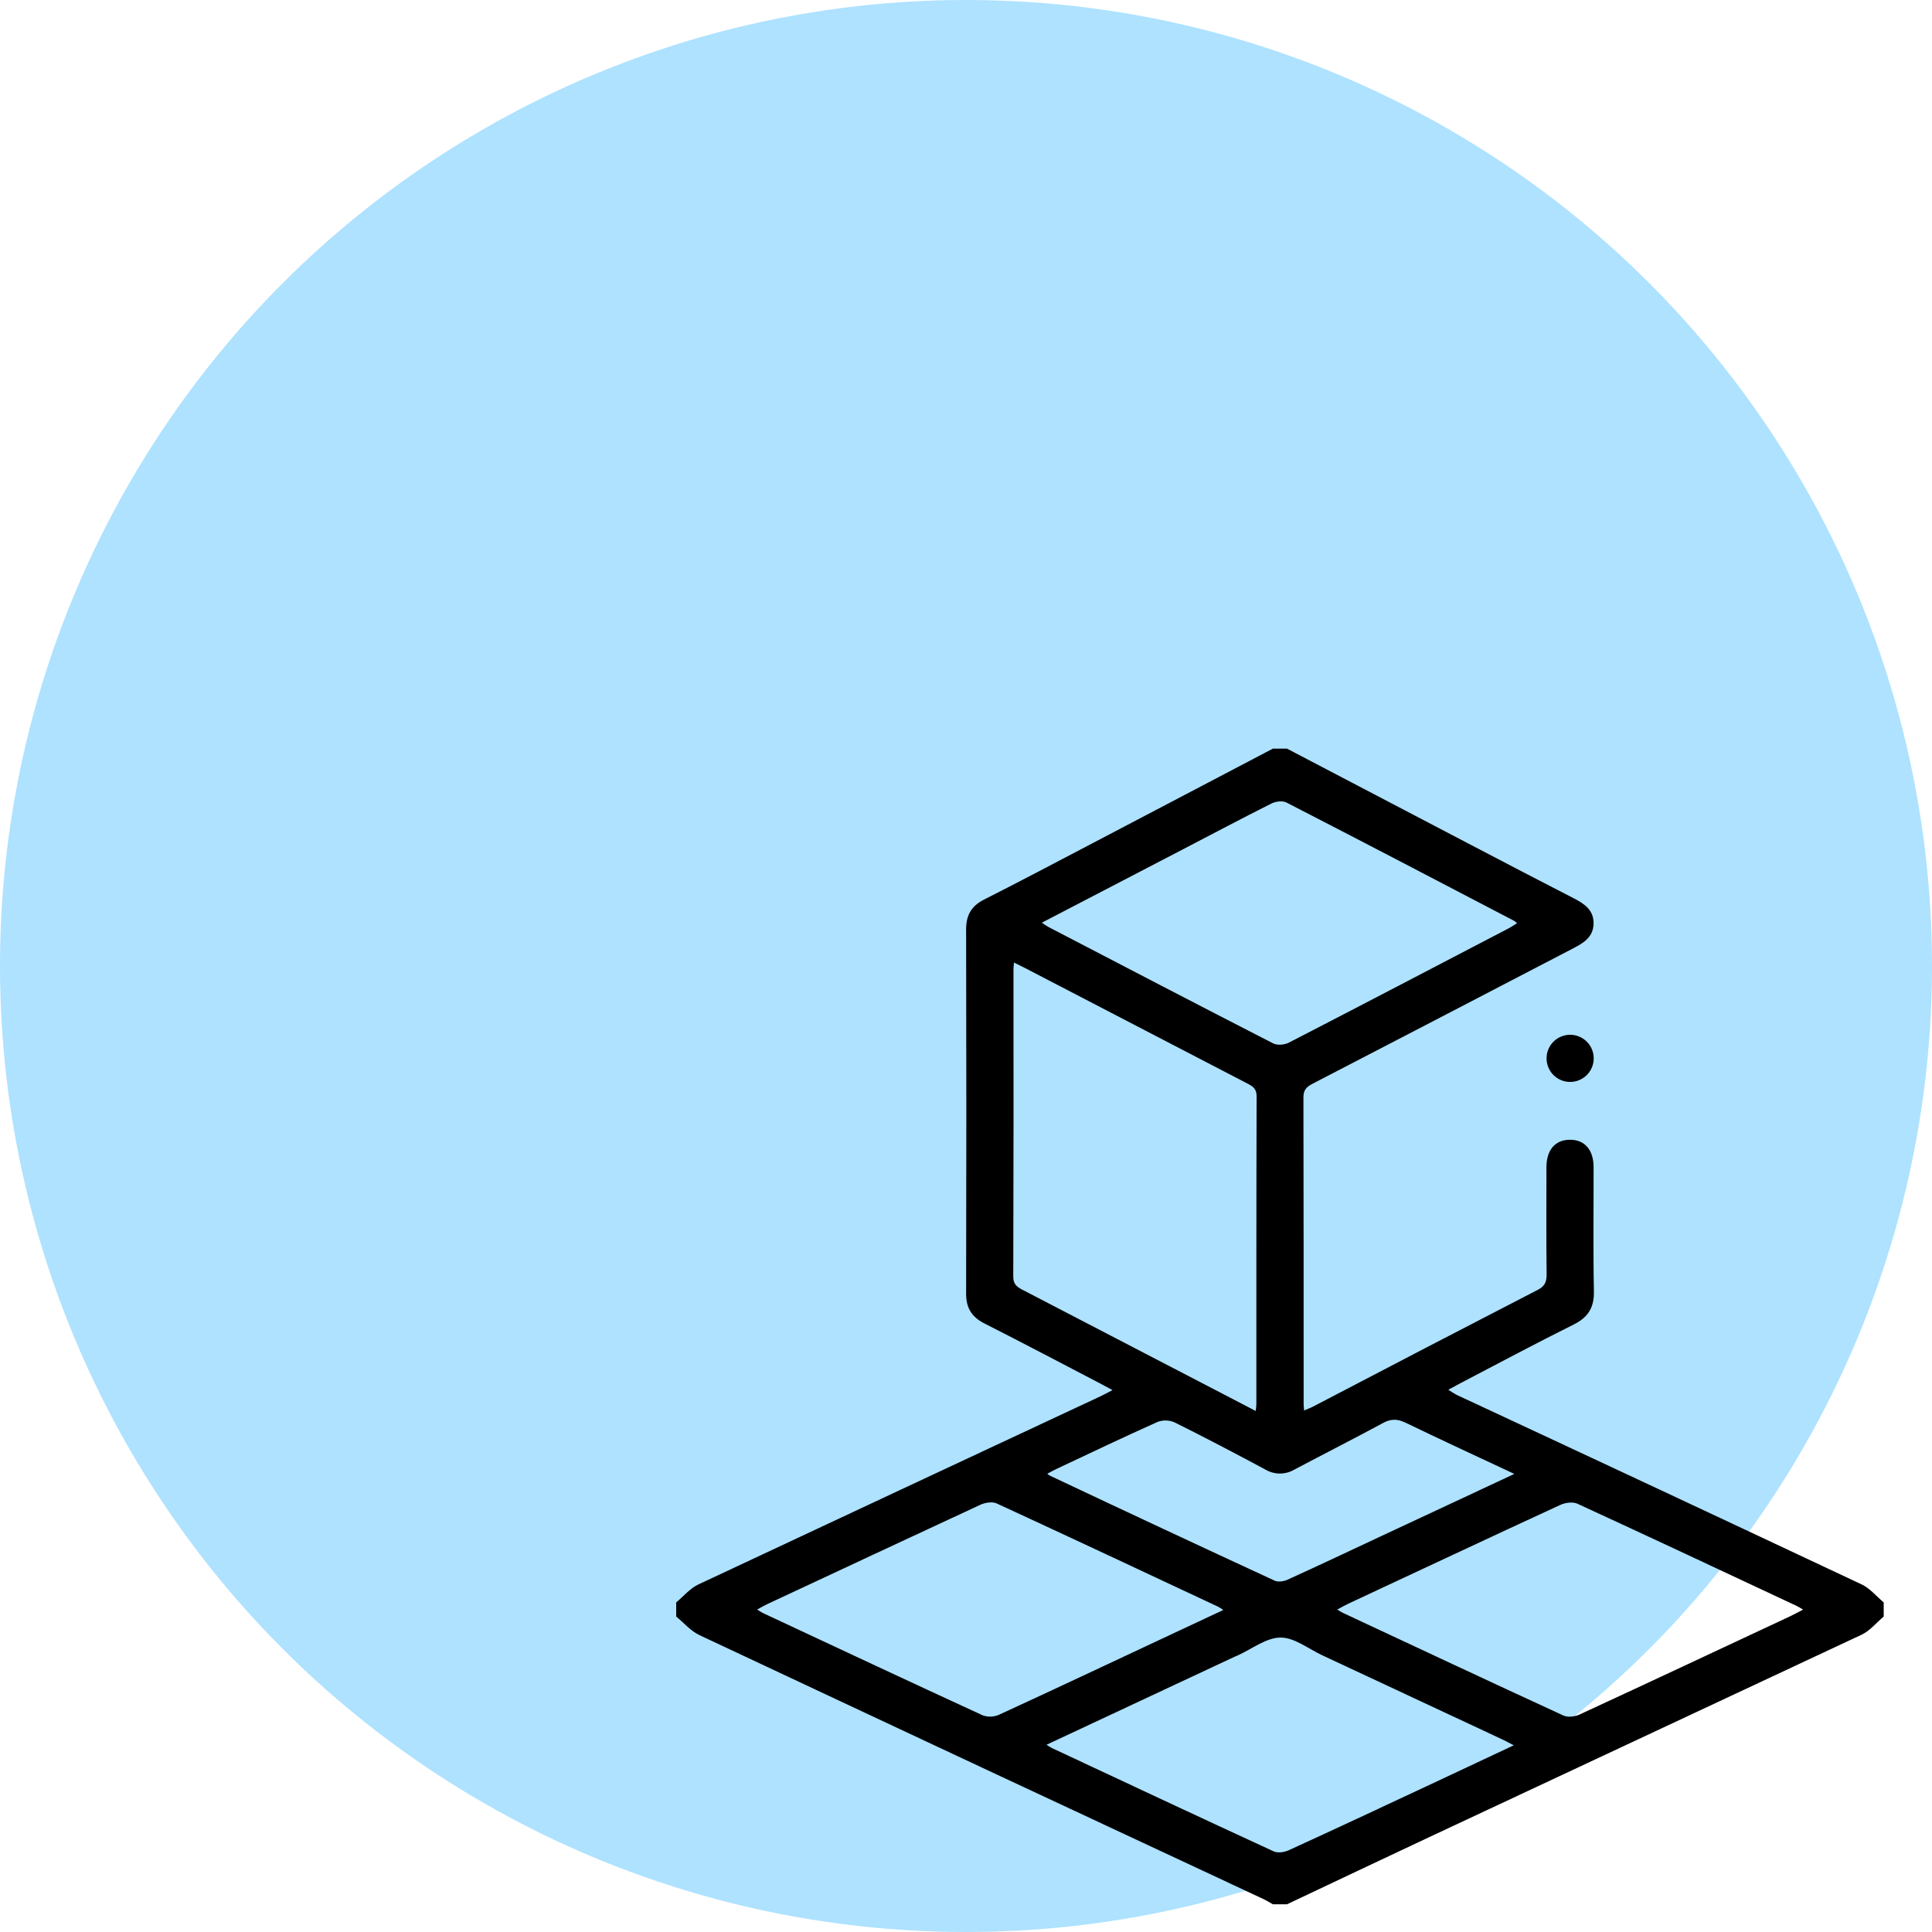 <?xml version="1.0" encoding="UTF-8"?> <svg xmlns="http://www.w3.org/2000/svg" width="80" height="80" viewBox="0 0 80 80" fill="none"><circle cx="40" cy="40" r="40" fill="#AEE2FF"></circle><path d="M77.084 65.606C71.5 62.978 65.91 60.362 60.315 57.758C60.197 57.693 60.082 57.623 59.972 57.547C60.183 57.433 60.337 57.346 60.494 57.264C62.05 56.453 63.598 55.624 65.168 54.843C65.772 54.541 66.014 54.134 66 53.458C65.965 51.75 65.99 50.04 65.987 48.333C65.987 47.611 65.618 47.192 65.006 47.195C64.394 47.198 64.035 47.614 64.035 48.341C64.035 49.821 64.024 51.303 64.042 52.782C64.042 53.102 63.951 53.27 63.662 53.417C60.557 55.018 57.459 56.628 54.367 58.246C54.257 58.303 54.139 58.344 53.999 58.404C53.991 58.284 53.981 58.209 53.981 58.127C53.981 53.897 53.981 49.667 53.972 45.437C53.972 45.108 54.125 44.992 54.371 44.864C57.963 43.003 61.553 41.138 65.141 39.27C65.574 39.045 65.978 38.802 65.986 38.242C65.994 37.683 65.611 37.426 65.17 37.199C63.707 36.449 62.253 35.688 60.799 34.928C58.296 33.62 55.794 32.31 53.293 31H52.707C50.162 32.334 47.617 33.669 45.072 35.004C43.634 35.757 42.197 36.516 40.747 37.25C40.216 37.519 40.003 37.901 40.005 38.492C40.017 43.519 40.017 48.545 40.005 53.571C40.005 54.17 40.242 54.537 40.766 54.803C42.359 55.611 43.94 56.444 45.524 57.27C45.681 57.351 45.833 57.438 46.065 57.562C45.853 57.671 45.706 57.753 45.554 57.824C40.008 60.415 34.462 63.01 28.918 65.609C28.572 65.772 28.304 66.098 28 66.352V66.938C28.317 67.197 28.598 67.535 28.957 67.704C36.728 71.355 44.505 74.994 52.287 78.622C52.432 78.689 52.567 78.774 52.707 78.852H53.293C55.257 77.924 57.218 76.991 59.185 76.07C65.154 73.277 71.121 70.483 77.089 67.688C77.434 67.524 77.698 67.191 78 66.938V66.352C77.696 66.1 77.43 65.766 77.084 65.606ZM48.924 35.199C50.168 34.554 51.398 33.898 52.648 33.272C52.82 33.185 53.105 33.147 53.264 33.228C56.418 34.849 59.555 36.49 62.696 38.129C62.739 38.158 62.78 38.191 62.818 38.227C62.688 38.307 62.578 38.384 62.459 38.446C59.432 40.024 56.409 41.606 53.377 43.169C53.195 43.267 52.889 43.293 52.718 43.204C49.608 41.611 46.511 39.995 43.411 38.383C43.343 38.348 43.281 38.3 43.14 38.207L48.924 35.199ZM42.323 53.399C42.087 53.277 41.956 53.162 41.957 52.859C41.969 48.613 41.972 44.367 41.966 40.12C41.966 40.056 41.976 39.992 41.987 39.857C42.155 39.94 42.295 40.007 42.432 40.078C45.502 41.675 48.573 43.27 51.644 44.863C51.865 44.978 52.034 45.071 52.034 45.394C52.02 49.64 52.024 53.89 52.023 58.133C52.023 58.209 52.011 58.285 51.998 58.426L49.98 57.377C47.428 56.05 44.876 54.724 42.323 53.399ZM43.781 60.809C45.162 60.16 46.539 59.502 47.932 58.879C48.16 58.793 48.413 58.8 48.637 58.898C49.906 59.527 51.152 60.185 52.398 60.852C52.58 60.959 52.787 61.016 52.998 61.016C53.21 61.016 53.417 60.959 53.599 60.852C54.818 60.205 56.052 59.582 57.264 58.925C57.602 58.741 57.867 58.75 58.207 58.914C59.672 59.621 61.142 60.299 62.706 61.032L57.112 63.645C55.848 64.236 54.586 64.834 53.315 65.411C53.16 65.482 52.925 65.519 52.781 65.452C49.672 64.014 46.569 62.565 43.474 61.103C43.435 61.081 43.399 61.054 43.365 61.025C43.514 60.947 43.645 60.872 43.781 60.809ZM40.695 71.03C37.658 69.633 34.631 68.214 31.602 66.798C31.532 66.766 31.471 66.721 31.352 66.649C31.523 66.552 31.645 66.483 31.767 66.425C34.707 65.049 37.651 63.677 40.598 62.308C40.793 62.218 41.086 62.171 41.268 62.253C44.334 63.666 47.39 65.103 50.447 66.534C50.49 66.555 50.527 66.584 50.655 66.666L48.169 67.83C45.905 68.891 43.645 69.957 41.373 71.001C41.159 71.098 40.916 71.109 40.695 71.03ZM59.062 73.969C57.164 74.856 55.267 75.745 53.361 76.616C53.182 76.698 52.908 76.739 52.741 76.662C49.674 75.248 46.615 73.814 43.555 72.382C43.497 72.355 43.444 72.314 43.336 72.246L51.114 68.606C51.158 68.586 51.204 68.568 51.248 68.549C51.839 68.282 52.429 67.812 53.022 67.808C53.595 67.803 54.174 68.272 54.748 68.54C57.236 69.7 59.722 70.862 62.208 72.026C62.352 72.094 62.489 72.171 62.682 72.269C61.441 72.853 60.253 73.413 59.062 73.969ZM74.102 66.938C71.205 68.293 68.311 69.652 65.41 70.993C65.215 71.083 64.922 71.12 64.739 71.037C61.687 69.633 58.645 68.205 55.601 66.783C55.544 66.757 55.493 66.72 55.373 66.648C55.551 66.551 55.682 66.476 55.818 66.411C58.748 65.044 61.669 63.671 64.602 62.318C64.808 62.221 65.123 62.177 65.315 62.265C68.353 63.662 71.379 65.085 74.407 66.503C74.475 66.535 74.536 66.578 74.663 66.651C74.435 66.768 74.27 66.858 74.102 66.938Z" fill="black"></path><path d="M65.988 43.733C66.001 43.867 65.986 44.003 65.943 44.131C65.9 44.26 65.832 44.377 65.742 44.478C65.651 44.578 65.541 44.659 65.418 44.714C65.295 44.77 65.161 44.799 65.026 44.801C64.891 44.802 64.757 44.776 64.633 44.723C64.509 44.67 64.397 44.592 64.304 44.493C64.212 44.395 64.141 44.278 64.096 44.151C64.05 44.023 64.032 43.888 64.042 43.754C64.06 43.509 64.169 43.28 64.347 43.113C64.526 42.945 64.761 42.85 65.006 42.848C65.251 42.845 65.488 42.935 65.67 43.099C65.852 43.263 65.965 43.489 65.988 43.733Z" fill="black"></path></svg> 